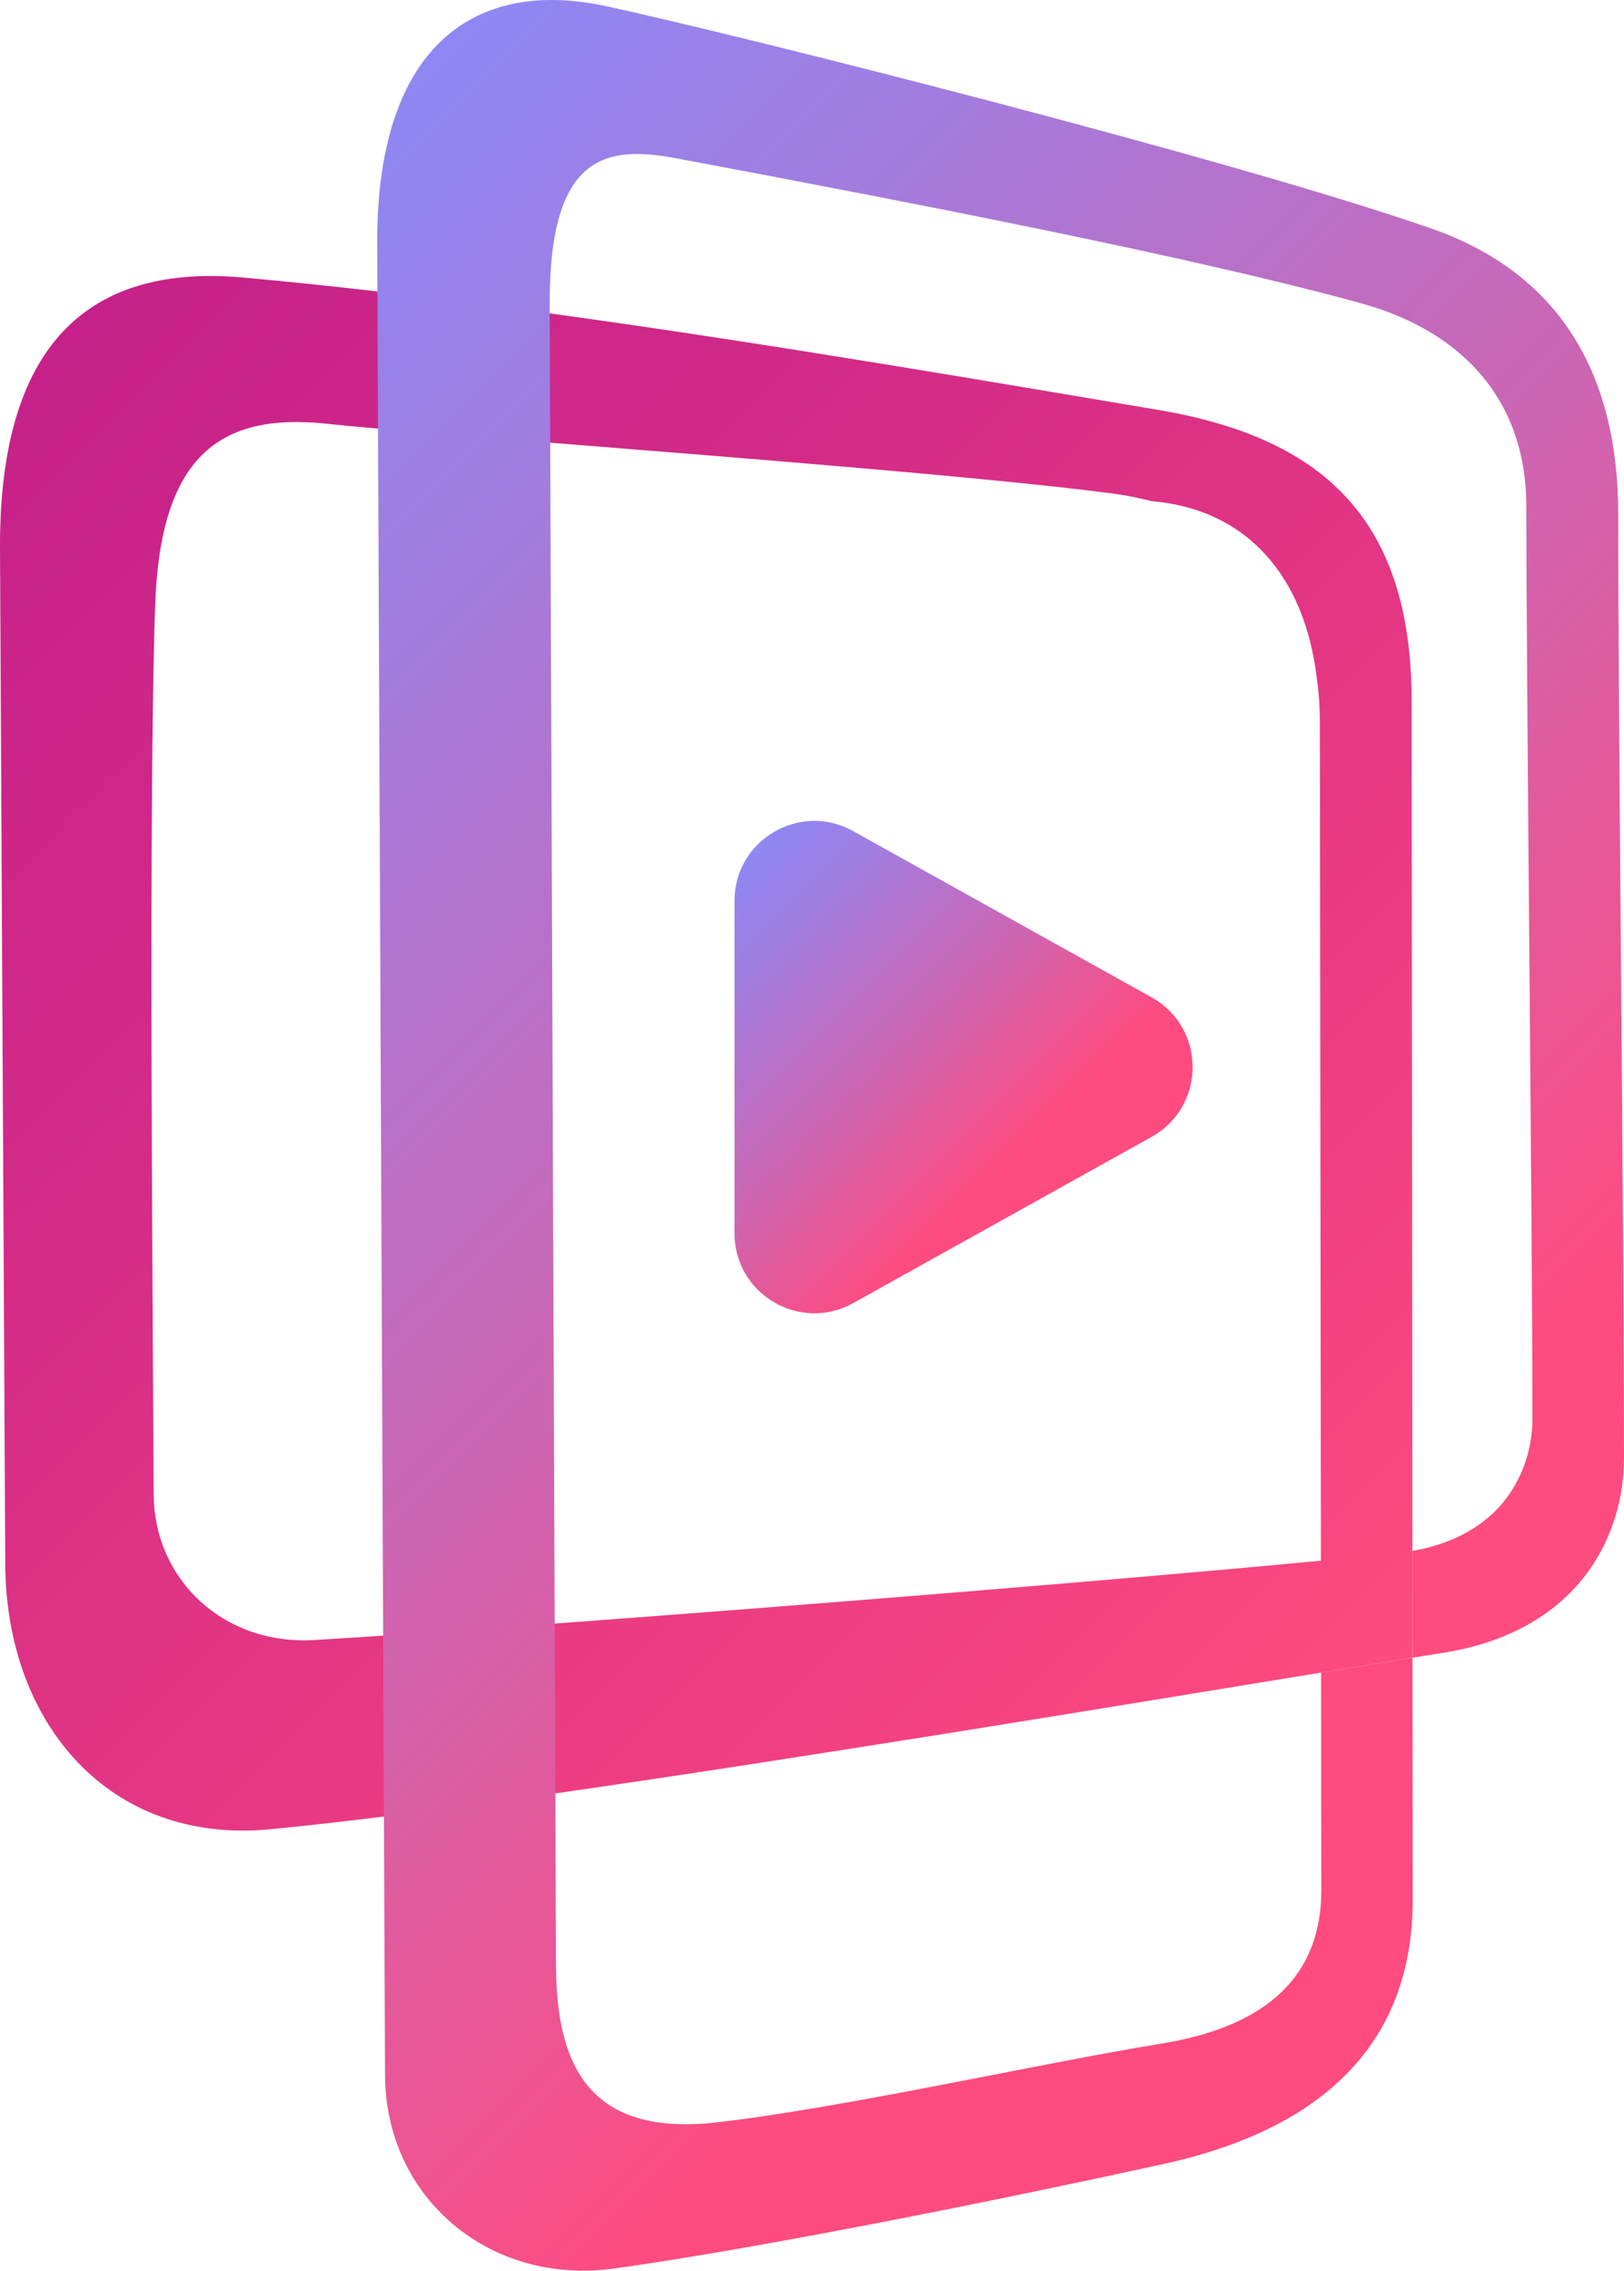 <?xml version="1.0" encoding="UTF-8"?>
<svg id="Layer_2" data-name="Layer 2" xmlns="http://www.w3.org/2000/svg" xmlns:xlink="http://www.w3.org/1999/xlink" viewBox="0 0 1368.37 1912.71">
  <defs>
    <style>
      .cls-1 {
        fill: url(#linear-gradient-2);
      }

      .cls-2 {
        fill: url(#linear-gradient-3);
      }

      .cls-3 {
        fill: url(#linear-gradient);
      }
    </style>
    <linearGradient id="linear-gradient" x1="-9.72" y1="341.97" x2="1117.43" y2="1469.11" gradientUnits="userSpaceOnUse">
      <stop offset="0" stop-color="#c6218a"/>
      <stop offset=".3" stop-color="#d22a87"/>
      <stop offset=".86" stop-color="#f54380"/>
      <stop offset="1" stop-color="#ff4b7f"/>
    </linearGradient>
    <linearGradient id="linear-gradient-2" x1="92.33" y1="313.89" x2="1330.03" y2="1551.59" gradientUnits="userSpaceOnUse">
      <stop offset="0" stop-color="#8f87f3"/>
      <stop offset=".16" stop-color="#9f7ee2"/>
      <stop offset=".48" stop-color="#ca67b5"/>
      <stop offset=".83" stop-color="#ff4b7f"/>
    </linearGradient>
    <linearGradient id="linear-gradient-3" x1="596.42" y1="753.39" x2="887.38" y2="1044.35" xlink:href="#linear-gradient-2"/>
  </defs>
  <g id="Gradients">
    <g id="Layer_Back" data-name="Layer Back">
      <path class="cls-3" d="M1190.08,1306.41c-.22-247.48-.49-548.33-.65-716.36-.14-155.4-77.64-221.63-213.18-244.71-128.13-21.42-320.64-54.89-513.06-81.38-48.75-6.7-97.49-12.96-145.17-18.47-39.64-4.57-78.54-8.62-116.12-11.97C95.93,225.04-1,267.28,0,462.71c1.06,204.79,3.35,645.58,4.43,855,.7,134.36,87.94,236.04,222.76,223.21,28.25-2.69,60.68-6.35,96.29-10.77,43.93-5.47,92.71-12.09,144.44-19.49,208.06-29.79,463.93-72.14,645.18-101.74,27.55-4.5,53.38-8.71,77.05-12.53-.02-28.92-.05-59.03-.08-89.98ZM467.38,1367.61c-53.85,3.94-103.08,7.41-144.54,10.17-21.51,1.44-40.93,2.68-57.81,3.69-77.09,4.63-135.2-51.34-135.54-122.68-.82-168.9-4.38-584.2,1.21-748.4,4.24-123.94,52.39-163.23,144.28-153.48,10.61,1.16,25.41,2.55,43.53,4.14,1.23.1,2.48.21,3.74.32.09,0,.18.02.26.03,36.48,3.17,85.51,7.09,140.59,11.48.17.01.33.02.5.04.17.01.33.02.5.03,160.69,12.8,372.3,29.47,473.58,42.79,9.17,1.24,18.18,2.9,26.95,5.01,1.85.44,3.69.91,5.52,1.4,78.84,6.37,129.36,61.66,139.53,150.42,1.57,10.77,2.39,22.11,2.41,34.04.18,146.13.59,460.91.9,708.03-163.34,15.59-438.56,37.78-645.61,52.97Z"/>
    </g>
    <g id="Layer_Front" data-name="Layer Front">
      <g>
        <path class="cls-1" d="M1368.37,1228.39c0,65.09-38,146.43-154.13,164.13-7.75,1.24-15.78,2.53-24.08,3.87-.02-28.92-.05-59.03-.08-89.98,83.87-14.73,101.16-77.24,101.15-110.9-.06-161.89-5.08-610.7-5.15-768.96-.04-88.91-53.26-147.74-140.54-171.44-140.48-38.44-363.28-81.89-576.38-121.9-58.85-10.86-106.48-3.07-106,123.6.01,2.35.02,4.74.03,7.15.12,31.37.26,68.06.41,108.96.01,1.02.01,2.05.01,3.09.98,257.77,2.59,679.86,3.77,991.6.2,51.05.38,99.13.55,143.05.21,55.93.4,105.11.55,145.04.32,86.07,29.42,144,135.24,132.11,108.47-12.48,270.71-49.41,375.1-66.41,87.69-14.28,134.62-56.35,134.52-129.34-.05-44.23-.13-108.19-.23-183.14,27.55-4.5,53.38-8.71,77.05-12.53.08,79.49.14,149.92.19,203.72.08,86.21-38.3,185.51-211.34,223.04-125.87,27.58-330.61,69.41-461.46,87.76-105.78,14.53-192.69-60.24-193.13-162.75-.26-61.9-.58-135.92-.93-218.01-.2-48.27-.42-99.34-.65-152.37-1.4-328.75-3.12-733.05-4.32-1016.29-.01-.15-.01-.29-.01-.44-.17-41.3-.34-80.02-.49-115.56-.06-14.05-.12-27.61-.17-40.63-.68-159.46,76.49-224.63,192.77-199.69,116.68,25.33,526.02,128.58,692.99,186.48,111.46,37.93,159.92,124.34,159.92,241.67,0,186.7,4.84,604.09,4.84,795.07Z"/>
        <path class="cls-2" d="M970.35,840.11l-251.49-140.04c-44.83-24.96-99.97,7.45-99.97,58.76v280.09c0,51.31,55.14,83.72,99.97,58.76l251.49-140.04c46.04-25.64,46.04-91.87,0-117.51Z"/>
      </g>
    </g>
  </g>
</svg>